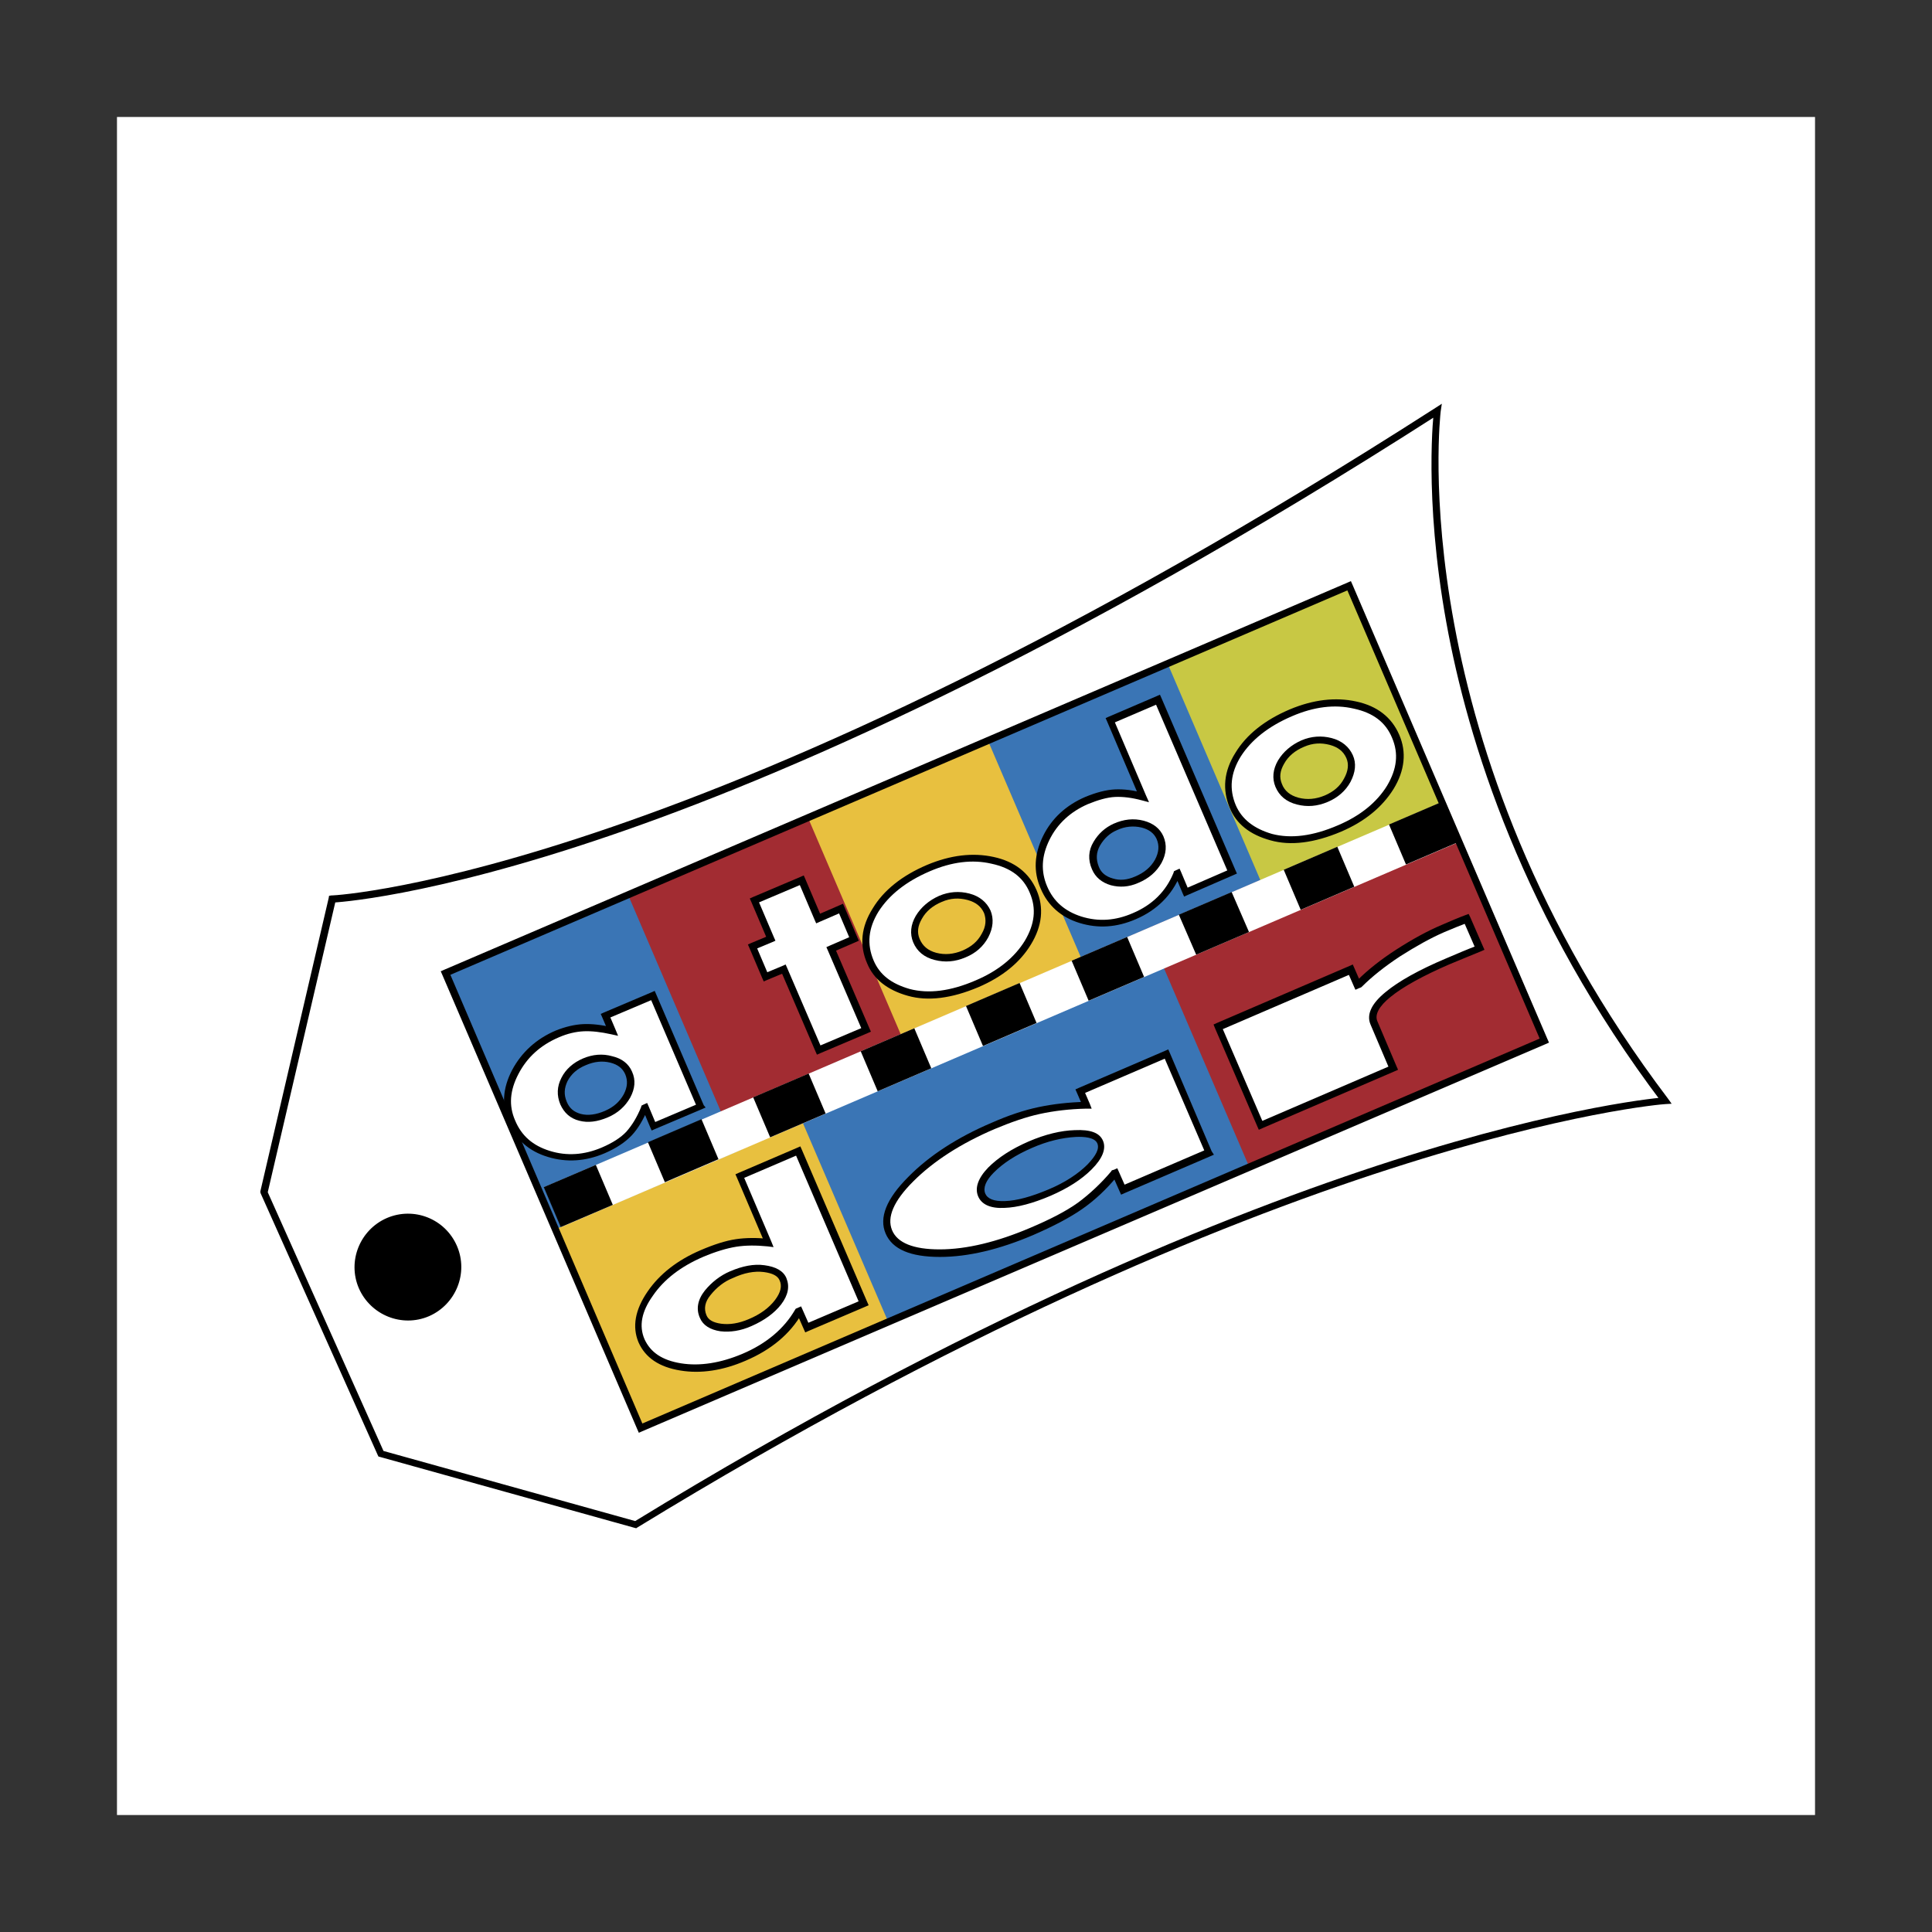 <?xml version="1.0" encoding="utf-8"?>
<!-- Generator: Adobe Illustrator 22.1.0, SVG Export Plug-In . SVG Version: 6.00 Build 0)  -->
<svg version="1.1" id="Layer_1" xmlns="http://www.w3.org/2000/svg" xmlns:xlink="http://www.w3.org/1999/xlink" x="0px" y="0px"
	 viewBox="0 0 512 512" style="enable-background:new 0 0 512 512;" xml:space="preserve">
<rect x="0" y="0" width="512" height="512" fill="#333333" stroke="none"/>
<style type="text/css">
	.st0{fill:#FFFFFF;}
	.st1{fill:#E8C03F;}
	.st2{fill:#3A75B5;}
	.st3{fill:#A22C32;}
	.st4{fill:#C8C844;}
</style>
<g>
	<path class="st0" d="M31,31h450v450H31V31z"/>
	<path class="st0" d="M88.1,238.3c0,0,97.4-3.9,292.8-129.4c0,0-11.4,88.1,60.3,182.7c0,0-100.9,7.2-272.7,112.4L101,385.2l-31-69.3
		L88.1,238.3L88.1,238.3z"/>
	<path d="M88.1,239.2c0.2,0,25.1-1.2,73.4-17.7c44.6-15.2,118.9-47,219.9-111.8l-1.4-0.9c0,0.2-2.8,22.5,3.3,56.2
		c5.6,31,20.1,78.2,57.2,127.3l0.7-1.5c-0.3,0-25.9,2-72.2,16.8c-42.7,13.7-112.2,41.3-201,95.7l0.7-0.1l-67.5-18.8l0.6,0.5
		l-31-69.3l0.1,0.6L89,238.5L88.1,239.2L88.1,239.2z M69.1,316.3l31,69.3l0.2,0.4l0.4,0.1l67.5,18.8l0.4,0.1l0.3-0.2
		C338.6,301,440.3,292.6,441.3,292.6l1.7-0.1l-1-1.4c-70.6-93.3-60.3-181.2-60.2-182.1l0.3-2l-1.7,1.1
		C187.5,231.9,89,237.3,88,237.3l-0.1,0l-0.1,0l-0.6,0.1l-0.1,0.6L69,315.7L69,316L69.1,316.3L69.1,316.3z"/>
	<path class="st1" d="M409.6,275.2L170.2,377.9l-51.7-120.5l239.4-102.6L409.6,275.2L409.6,275.2z"/>
	<path class="st2" d="M196.6,304.6l-48.8,20.9l-29.2-68.2l48.8-20.9L196.6,304.6L196.6,304.6z"/>
	<path class="st3" d="M244.3,284.1L195.5,305l-29.2-68.2l48.8-20.9L244.3,284.1z"/>
	<path class="st1" d="M292,263.7l-48.8,20.9L214,216.4l48.8-20.9L292,263.7z"/>
	<path class="st2" d="M339.7,243.2l-48.8,20.9L261.7,196l48.8-20.9L339.7,243.2z"/>
	<path class="st3" d="M410.1,275.7l-95.7,41l-27.2-63.4l95.7-41L410.1,275.7L410.1,275.7z"/>
	<path class="st2" d="M331,309.1l-95.7,41l-27-62.9l95.7-41L331,309.1L331,309.1z"/>
	<path class="st4" d="M387.2,222.6l-48.8,20.9l-29.2-68.2l48.8-20.9L387.2,222.6z"/>
	<path class="st0" d="M386.5,223.2l-237.8,102l-4.5-10.6l237.8-102L386.5,223.2z"/>
	<path d="M242.3,272.5l-14.2,6.1l4.5,10.6l14.2-6.1L242.3,272.5z M270.2,260.5l-14.2,6.1l4.5,10.6l14.2-6.1L270.2,260.5z
		 M298.7,248.3l-14.7,6.3l4.5,10.6l14.7-6.3L298.7,248.3L298.7,248.3z M176.2,313.3l14.2-6.1l-4.5-10.6l-14.2,6.1L176.2,313.3
		L176.2,313.3z M214.3,284.5l-14.7,6.3l4.5,10.6l14.7-6.3L214.3,284.5z M157.9,308.7l-13.8,5.9l4.5,10.6l13.8-5.9L157.9,308.7
		L157.9,308.7z M326.4,236.4l-14,6L317,253l14-6L326.4,236.4L326.4,236.4z M382.8,212.2l-14.7,6.3l4.5,10.6l14.7-6.3L382.8,212.2
		L382.8,212.2z M354.4,224.4l-14.2,6.1l4.5,10.6l14.2-6.1L354.4,224.4L354.4,224.4z"/>
	<path d="M408.8,274.9L169.4,377.6l1.2,0.5L119,257.5l-0.5,1.2l239.4-102.6l-1.2-0.5l51.7,120.5L408.8,274.9L408.8,274.9z
		 M357.1,154.4L117.7,257l-0.9,0.4l0.4,0.9l51.7,120.5l0.4,0.9l0.9-0.4l239.4-102.6l0.9-0.4l-0.4-0.9l-51.7-120.5L358,154
		L357.1,154.4L357.1,154.4z"/>
	<path class="st0" d="M200,238.6l12.5-5.3l4.3,10.1l6-2.6l3.4,8l-6,2.6l9.2,21.4l-12.5,5.3l-9.2-21.4l-4.8,2l-3.4-8l4.8-2L200,238.6
		z"/>
	<path d="M200.3,239.5l12.5-5.3l-1.2-0.5l4.3,10.1l0.4,0.9l0.9-0.4l6-2.6l-1.2-0.5l3.4,8l0.5-1.2l-6,2.6l-0.9,0.4l0.4,0.9l9.2,21.4
		l0.5-1.2l-12.5,5.3l1.2,0.5l-9.2-21.4l-0.4-0.9l-0.9,0.4l-4.8,2l1.2,0.5l-3.4-8l-0.5,1.2l4.8-2l0.9-0.4l-0.4-0.9l-4.3-10.1
		L200.3,239.5L200.3,239.5z M203.9,247.9l-4.8,2l-0.9,0.4l0.4,0.9l3.4,8l0.4,0.9l0.9-0.4l4.8-2l-1.2-0.5l9.2,21.4l0.4,0.9l0.9-0.4
		l12.5-5.3l0.9-0.4l-0.4-0.9l-9.2-21.4l-0.5,1.2l6-2.6l0.9-0.4l-0.4-0.9l-3.4-8l-0.4-0.9l-0.9,0.4l-6,2.6l1.2,0.5l-4.3-10.1
		l-0.4-0.9l-0.9,0.4l-12.5,5.3l-0.9,0.4l0.4,0.9l4.3,10.1L203.9,247.9L203.9,247.9z"/>
	<path class="st0" d="M261,247.9c-1.2,2.2-3.1,3.9-5.5,4.9c-2.6,1.1-5.1,1.3-7.6,0.6c-2.5-0.7-4.1-2.1-5.1-4.2
		c-0.8-1.9-0.6-4,0.6-6.2c1.3-2.2,3.2-3.8,5.7-4.9c2.5-1.1,4.9-1.2,7.4-0.6c2.5,0.7,4.1,2,5,4C262.4,243.6,262.2,245.7,261,247.9
		L261,247.9z M240.9,263c5.1,1.4,11.2,0.7,18.1-2.3c6.1-2.6,10.6-6.3,13.4-10.9s3.3-9.2,1.4-13.6c-1.9-4.3-5.4-7.1-10.8-8.3
		c-5.3-1.2-11-0.5-17,2.1c-6.5,2.8-11.1,6.5-14,11.1c-2.9,4.6-3.4,9.2-1.4,13.8C232.3,258.9,235.7,261.6,240.9,263L240.9,263z"/>
	<path d="M260.2,247.4c-1.1,2.1-2.8,3.5-5.1,4.5c-2.4,1-4.7,1.2-7,0.6c-2.2-0.6-3.6-1.8-4.4-3.7c-0.7-1.7-0.5-3.4,0.6-5.3
		c1.1-2,2.9-3.5,5.3-4.5c2.3-1,4.5-1.1,6.8-0.5c2.2,0.6,3.6,1.7,4.4,3.5C261.4,243.7,261.3,245.5,260.2,247.4z M262.5,241.3
		c-1-2.2-2.9-3.8-5.6-4.5c-2.7-0.7-5.4-0.5-8,0.6c-2.7,1.2-4.8,3-6.2,5.3c-1.4,2.4-1.6,4.8-0.7,7c1,2.4,2.9,4,5.7,4.7
		c2.7,0.7,5.4,0.5,8.2-0.7c2.7-1.1,4.7-2.9,6-5.3C263.2,245.9,263.4,243.5,262.5,241.3L262.5,241.3z"/>
	<path d="M240.6,263.9c5.3,1.5,11.6,0.7,18.7-2.3c6.3-2.7,11-6.5,13.9-11.3c3-4.9,3.5-9.8,1.5-14.4c-2-4.6-5.8-7.6-11.4-8.8
		c-5.5-1.2-11.4-0.5-17.6,2.1c-6.6,2.8-11.5,6.7-14.4,11.5c-3.1,4.9-3.6,9.8-1.5,14.6C231.5,259.5,235.2,262.4,240.6,263.9
		L240.6,263.9z M231.5,254.5c-1.8-4.3-1.4-8.5,1.3-12.9c2.8-4.4,7.3-8,13.6-10.7c5.8-2.5,11.3-3.2,16.4-2c5.1,1.1,8.4,3.6,10.1,7.7
		c1.8,4.2,1.3,8.3-1.3,12.7c-2.7,4.4-7.1,8-13,10.5c-6.7,2.9-12.5,3.6-17.5,2.3C236.2,260.7,233.1,258.3,231.5,254.5L231.5,254.5z"
		/>
	<path class="st0" d="M302.7,218.4c2.3,0.6,3.8,1.8,4.6,3.5c0.9,2.1,0.7,4.2-0.5,6.3c-1.2,2.2-3.1,3.8-5.8,4.9
		c-2.2,1-4.4,1.1-6.5,0.6c-2.1-0.6-3.6-1.8-4.4-3.6c-1-2.2-0.8-4.4,0.4-6.5c1.2-2.1,2.9-3.6,4.9-4.4
		C298,218.1,300.4,217.8,302.7,218.4L302.7,218.4z M302.9,211.1c-2.7-0.7-5.2-1.1-7.4-1c-2.2,0.1-4.7,0.8-7.5,2
		c-4.9,2.1-8.5,5.4-10.7,9.9c-2.2,4.5-2.4,8.9-0.6,13.1c1.8,4.3,5.1,7.1,9.7,8.6c4.7,1.5,9.4,1.1,14.2-0.9
		c5.4-2.3,9.2-6.1,11.3-11.2l0.2-0.1l2.1,5l12.2-5.3l-19.6-45.6l-12.6,5.4L302.9,211.1L302.9,211.1z"/>
	<path d="M302.5,219.3c2,0.5,3.3,1.5,4,3c0.8,1.8,0.6,3.6-0.4,5.5c-1.1,2-2.9,3.5-5.3,4.5c-2.1,0.9-4,1.1-5.9,0.5
		c-1.8-0.5-3.1-1.5-3.7-3.1c-0.8-2-0.7-3.8,0.3-5.6c1.1-1.9,2.6-3.3,4.5-4.1C298.1,219,300.4,218.8,302.5,219.3L302.5,219.3z
		 M295.1,218.3c-2.2,1-4,2.6-5.3,4.8c-1.4,2.3-1.5,4.8-0.4,7.3c0.9,2.1,2.6,3.5,5,4.2c2.3,0.6,4.7,0.5,7.2-0.6
		c2.9-1.2,4.9-3,6.2-5.3c1.3-2.4,1.5-4.8,0.5-7.1c-0.9-2-2.6-3.4-5.2-4.1C300.4,216.8,297.8,217.1,295.1,218.3z"/>
	<path d="M303.2,210.2c-2.8-0.8-5.4-1.1-7.7-1c-2.3,0.1-5,0.8-7.9,2c-5.1,2.2-8.9,5.7-11.2,10.4c-2.3,4.7-2.6,9.4-0.6,13.9
		c1.9,4.5,5.4,7.6,10.3,9.1c4.9,1.5,9.8,1.2,14.9-1c5.6-2.4,9.6-6.4,11.8-11.8l-0.5,0.5l0.2-0.1l-1.2-0.5l2.1,5l0.4,0.9l0.9-0.4
		l12.2-5.3l0.9-0.4l-0.4-0.9l-19.6-45.6l-0.4-0.9l-0.9,0.4l-12.6,5.4l-0.9,0.4l0.4,0.9l8.6,20.2L303.2,210.2L303.2,210.2z
		 M294.6,191.8l12.6-5.4l-1.2-0.5l19.6,45.6l0.5-1.2l-12.2,5.3l1.2,0.5l-2.1-5l-0.4-0.9l-0.9,0.4l-0.2,0.1l-0.4,0.2l-0.1,0.4
		c-2,4.9-5.6,8.5-10.8,10.7c-4.6,2-9.1,2.3-13.6,0.9c-4.4-1.4-7.4-4-9.1-8c-1.7-4-1.5-8,0.6-12.3c2.1-4.3,5.6-7.5,10.2-9.5
		c2.7-1.1,5.1-1.8,7.2-1.9c2.1-0.1,4.5,0.2,7.1,0.9l1.9,0.5l-0.8-1.8l-8.6-20.2L294.6,191.8L294.6,191.8z"/>
	<path class="st0" d="M357,206.7c-1.2,2.2-3.1,3.9-5.5,4.9c-2.6,1.1-5.1,1.3-7.6,0.6c-2.5-0.7-4.1-2.1-5.1-4.2
		c-0.8-1.9-0.6-4,0.6-6.2c1.3-2.2,3.2-3.8,5.7-4.9c2.5-1.1,4.9-1.2,7.4-0.6c2.5,0.7,4.1,2,5,4C358.5,202.4,358.3,204.5,357,206.7
		L357,206.7z M336.9,221.8c5.1,1.4,11.2,0.7,18.1-2.3c6.1-2.6,10.6-6.3,13.4-10.9c2.8-4.6,3.3-9.2,1.4-13.6
		c-1.9-4.3-5.4-7.1-10.8-8.3c-5.3-1.2-11-0.5-17,2.1c-6.5,2.8-11.1,6.5-14,11.1c-2.9,4.6-3.4,9.2-1.4,13.8
		C328.3,217.7,331.8,220.4,336.9,221.8L336.9,221.8z"/>
	<path d="M356.2,206.3c-1.1,2.1-2.8,3.5-5.1,4.5c-2.4,1-4.7,1.2-7,0.6c-2.2-0.6-3.7-1.8-4.4-3.7c-0.7-1.7-0.5-3.4,0.6-5.3
		c1.1-2,2.9-3.5,5.3-4.5c2.3-1,4.5-1.1,6.8-0.5c2.2,0.6,3.6,1.7,4.4,3.5C357.5,202.5,357.3,204.3,356.2,206.3L356.2,206.3z
		 M358.5,200.1c-1-2.2-2.9-3.8-5.6-4.5c-2.7-0.7-5.4-0.5-8,0.6c-2.7,1.2-4.8,3-6.2,5.3c-1.4,2.4-1.6,4.8-0.7,7c1,2.4,2.9,4,5.7,4.7
		c2.7,0.7,5.4,0.5,8.2-0.7c2.6-1.1,4.7-2.9,6-5.3C359.2,204.7,359.5,202.3,358.5,200.1L358.5,200.1z"/>
	<path d="M336.7,222.7c5.3,1.5,11.6,0.7,18.7-2.3c6.3-2.7,10.9-6.5,13.9-11.3c3-4.9,3.5-9.8,1.5-14.4c-2-4.6-5.8-7.6-11.4-8.8
		c-5.5-1.2-11.4-0.5-17.6,2.1c-6.6,2.8-11.5,6.7-14.4,11.5c-3.1,4.9-3.5,9.8-1.5,14.6C327.6,218.3,331.2,221.2,336.7,222.7
		L336.7,222.7z M327.5,213.4c-1.8-4.3-1.4-8.5,1.3-12.9c2.8-4.4,7.3-8,13.6-10.7c5.8-2.5,11.3-3.2,16.4-2c5.1,1.1,8.4,3.6,10.1,7.7
		c1.8,4.2,1.3,8.3-1.3,12.7c-2.7,4.4-7.1,8-13,10.5c-6.7,2.9-12.5,3.6-17.5,2.3C332.3,219.6,329.1,217.1,327.5,213.4L327.5,213.4z"
		/>
	<path class="st0" d="M162,280.7c2.3,0.6,3.9,1.8,4.6,3.6c0.8,1.9,0.7,4-0.5,6.1c-1.2,2.1-3,3.7-5.4,4.8c-2.6,1.1-4.9,1.4-7,0.9
		c-2.1-0.5-3.5-1.8-4.4-3.7c-0.9-2.1-0.8-4.2,0.2-6.3s2.8-3.6,5.3-4.7C157.3,280.4,159.7,280.1,162,280.7z M185.6,293.3L173,263.9
		l-12.5,5.3l1.7,4c-2.8-0.6-5.3-0.9-7.6-0.8c-2.2,0.1-4.5,0.6-6.9,1.7c-5,2.2-8.7,5.5-11.1,10.1c-2.4,4.6-2.7,8.9-0.9,13.1
		c1.8,4.3,5.1,7.1,9.8,8.6c4.7,1.5,9.5,1.1,14.4-1c2.9-1.3,5.2-2.7,6.8-4.4c1.6-1.7,3-4,4.1-6.8l0.2-0.1l2.1,5L185.6,293.3
		L185.6,293.3z"/>
	<path d="M161.7,281.6c2,0.5,3.3,1.5,4,3.1c0.7,1.7,0.6,3.4-0.4,5.3c-1.1,2-2.7,3.4-5,4.4c-2.3,1-4.5,1.3-6.4,0.8
		c-1.8-0.5-3-1.5-3.7-3.2c-0.8-1.9-0.7-3.6,0.2-5.5c1-1.9,2.6-3.3,4.8-4.2C157.5,281.3,159.6,281.1,161.7,281.6L161.7,281.6z
		 M154.5,280.5c-2.6,1.1-4.6,2.9-5.7,5.1c-1.2,2.3-1.3,4.7-0.3,7.1c1,2.2,2.6,3.7,5,4.3c2.3,0.6,4.8,0.3,7.6-0.9
		c2.6-1.1,4.6-2.9,5.9-5.2c1.3-2.4,1.5-4.7,0.5-6.9c-0.9-2.1-2.7-3.5-5.3-4.1C159.7,279.2,157.1,279.4,154.5,280.5L154.5,280.5z"/>
	<path d="M186.5,292.9l-12.6-29.4l-0.4-0.9l-0.9,0.4l-12.5,5.3l-0.9,0.4l0.4,0.9l1.7,4l1.1-1.3c-2.9-0.7-5.5-1-7.8-0.9
		c-2.3,0.1-4.8,0.7-7.3,1.7c-5.2,2.2-9.1,5.8-11.6,10.5c-2.5,4.8-2.8,9.5-0.9,13.9c1.9,4.5,5.4,7.6,10.4,9.1c4.9,1.5,10,1.2,15.1-1
		c3-1.3,5.4-2.9,7.1-4.7c1.7-1.8,3.1-4.2,4.3-7.1l-0.5,0.5l0.2-0.1l-1.2-0.5l2.1,5l0.4,0.9l0.9-0.4l12.5-5.3l0.9-0.4L186.5,292.9
		L186.5,292.9z M174,298.2l-2.1-5l-0.4-0.9l-0.9,0.4l-0.2,0.1l-0.4,0.2l-0.1,0.4c-1.1,2.7-2.4,4.8-3.9,6.5c-1.5,1.6-3.7,3-6.5,4.2
		c-4.7,2-9.3,2.3-13.8,0.9c-4.5-1.4-7.5-4-9.2-8.1c-1.7-3.9-1.4-7.9,0.9-12.3c2.3-4.4,5.8-7.6,10.7-9.7c2.3-1,4.5-1.5,6.6-1.6
		c2.1-0.1,4.6,0.2,7.3,0.8l1.8,0.4l-0.7-1.7l-1.7-4l-0.5,1.2l12.5-5.3l-1.2-0.5l12.6,29.4l0.5-1.2l-12.5,5.3L174,298.2L174,298.2z"
		/>
	<path class="st0" d="M358,257.1l1.7,3.9l0.5-0.2c2.8-2.8,6.2-5.5,10.3-8.2c4.1-2.7,8.1-4.8,11.9-6.4c2.3-1,4.4-1.8,6.3-2.5l3.4,7.8
		c-2.9,1.1-5.8,2.3-8.5,3.5c-7.1,3-12.3,6-15.7,8.8c-3.4,2.8-4.7,5.3-3.7,7.5l5.1,12L334,298.2l-11.2-26L358,257.1L358,257.1z"/>
	<path d="M357.1,257.5l1.7,3.9l0.4,0.9l0.9-0.4l0.5-0.2l0.2-0.1l0.1-0.1c2.7-2.7,6.1-5.4,10.2-8.1c4.1-2.6,8-4.8,11.7-6.4
		c2.1-0.9,4.1-1.7,6.2-2.5l-1.2-0.5l3.4,7.8l0.5-1.3c-2.9,1.1-5.7,2.3-8.5,3.5c-7.1,3-12.5,6-16,8.9c-3.8,3.1-5.1,6-4,8.6l5.1,12
		l0.5-1.2l-35.1,15.1l1.2,0.5l-11.2-26l-0.5,1.2l35.1-15.1L357.1,257.5L357.1,257.5z M322,272.5l11.2,26l0.4,0.9l0.9-0.4l35.1-15.1
		l0.9-0.4l-0.4-0.9l-5.1-12c-0.7-1.7,0.4-3.9,3.5-6.4c3.3-2.7,8.6-5.6,15.5-8.6c2.7-1.1,5.5-2.3,8.5-3.5l0.9-0.4l-0.4-0.9l-3.4-7.8
		l-0.4-0.8l-0.8,0.3c-1.9,0.7-4,1.6-6.3,2.6c-3.8,1.6-7.8,3.8-12,6.5c-4.2,2.7-7.7,5.5-10.5,8.3l0.3-0.2l-0.5,0.2l1.2,0.5l-1.7-3.9
		l-0.4-0.9l-0.9,0.4l-35.1,15.1l-0.9,0.4L322,272.5L322,272.5z"/>
	<path class="st0" d="M202.5,336.2c2.7,0.3,4.3,1.2,5,2.8c0.8,1.9,0.4,3.9-1.3,6.1s-4.1,4-7.4,5.4c-2.8,1.2-5.4,1.6-7.8,1.3
		c-2.4-0.3-4-1.3-4.7-2.9c-0.9-2.1-0.5-4.2,1.2-6.3c1.7-2.1,3.8-3.8,6.3-4.8C197,336.4,199.9,335.9,202.5,336.2L202.5,336.2z
		 M203.6,329.2c-3.1-0.3-5.9-0.3-8.5,0.1c-2.6,0.4-5.6,1.3-9,2.8c-6,2.6-10.6,6.1-13.7,10.6c-3.1,4.5-3.9,8.7-2.3,12.4
		c1.6,3.8,5.1,6.1,10.4,7c5.3,0.8,10.9,0,16.8-2.5c6.6-2.8,11.4-6.9,14.5-12.1l0.2-0.1l1.9,4.3l15-6.4L211.5,305l-15.4,6.6
		L203.6,329.2L203.6,329.2z"/>
	<path d="M202.4,337.1c2.3,0.3,3.7,1,4.2,2.2c0.7,1.5,0.3,3.2-1.2,5.2c-1.6,2.1-3.9,3.8-7,5.1c-2.6,1.1-5,1.5-7.3,1.2
		c-2.1-0.3-3.4-1-3.9-2.3c-0.7-1.7-0.4-3.5,1.1-5.3c1.6-2,3.6-3.6,5.9-4.5C197.2,337.3,199.9,336.8,202.4,337.1z M193.5,336.9
		c-2.6,1.1-4.9,2.9-6.7,5.1c-1.9,2.4-2.4,4.9-1.3,7.3c0.8,1.9,2.7,3.1,5.4,3.5c2.6,0.3,5.4-0.1,8.3-1.4c3.4-1.5,6-3.4,7.8-5.7
		c1.9-2.5,2.3-4.8,1.4-7c-0.8-1.9-2.8-3-5.8-3.4C199.8,334.9,196.8,335.5,193.5,336.9L193.5,336.9z"/>
	<path d="M203.7,328.3c-3.1-0.3-6.1-0.3-8.7,0.1c-2.7,0.4-5.8,1.4-9.3,2.9c-6.1,2.6-10.9,6.3-14.1,11c-3.3,4.8-4.1,9.3-2.4,13.4
		c1.8,4.1,5.5,6.6,11.1,7.5c5.4,0.9,11.3,0,17.3-2.6c6.8-2.9,11.8-7.1,14.9-12.5l-0.4,0.4l0.2-0.1l-1.2-0.5l1.9,4.3l0.4,0.9l0.9-0.4
		l15-6.4l0.9-0.4l-0.4-0.9l-17.3-40.3l-0.4-0.9l-0.9,0.4l-15.4,6.6l-0.9,0.4l0.4,0.9l7.5,17.6L203.7,328.3L203.7,328.3z
		 M196.4,312.5l15.4-6.6l-1.2-0.5l17.3,40.3l0.5-1.2l-15,6.4l1.2,0.5l-1.9-4.3l-0.4-0.9l-0.9,0.4l-0.2,0.1l-0.3,0.1l-0.2,0.3
		c-2.9,5-7.6,9-14,11.7c-5.7,2.4-11.2,3.3-16.2,2.5c-5-0.8-8.1-2.9-9.7-6.4c-1.5-3.5-0.8-7.3,2.2-11.5c3-4.4,7.5-7.8,13.3-10.3
		c3.3-1.4,6.3-2.3,8.8-2.7c2.5-0.4,5.3-0.4,8.3-0.1l1.6,0.2l-0.6-1.5l-7.5-17.6L196.4,312.5L196.4,312.5z"/>
	<path class="st0" d="M285,300.4c3.7-0.1,5.9,0.6,6.6,2.2c0.8,1.8-0.2,4-2.8,6.6c-2.6,2.6-6.2,4.9-10.6,6.8c-4.6,2-8.6,3-11.9,3.2
		c-3.3,0.1-5.4-0.7-6.1-2.5c-0.8-1.9,0-4.1,2.5-6.6c2.5-2.5,5.9-4.7,10.4-6.7C277.3,301.5,281.3,300.5,285,300.4L285,300.4z
		 M320.3,305.4l-11.2-26l-22.8,9.8l1.6,3.7c-4.5,0.1-8.7,0.6-12.4,1.4c-3.8,0.8-7.8,2.2-12.2,4c-9.1,3.9-16.4,8.6-21.9,14.1
		c-5.5,5.5-7.4,10.2-5.8,14c1.6,3.8,6.1,5.7,13.5,5.6c7.4,0,15.5-1.9,24.4-5.8c5.3-2.3,9.6-4.6,12.8-6.8c3.3-2.3,6.3-5.1,9-8.4
		l0.4-0.1l1.9,4.3L320.3,305.4L320.3,305.4z"/>
	<path d="M285.1,301.3c2.2-0.1,5,0.1,5.7,1.7c0.6,1.4-0.3,3.2-2.6,5.6c-2.5,2.5-6,4.8-10.3,6.6c-4.5,1.9-8.4,3-11.6,3.1
		c-2.9,0.1-4.6-0.6-5.2-2c-0.6-1.5,0.1-3.4,2.3-5.6c2.4-2.4,5.7-4.6,10.1-6.5C277.6,302.4,281.5,301.5,285.1,301.3z M272.6,302.5
		c-4.6,2-8.1,4.3-10.7,6.9c-2.7,2.8-3.6,5.4-2.7,7.6c0.9,2.2,3.3,3.3,7,3.1c3.4-0.1,7.5-1.2,12.2-3.2c4.6-2,8.2-4.3,10.9-7
		c2.9-2.9,3.9-5.5,3-7.6c-0.9-2.1-3.3-3-7.5-2.8C281.2,299.6,277,300.6,272.6,302.5L272.6,302.5z"/>
	<path d="M321.1,305.1L310,279l-0.4-0.9l-0.9,0.4l-22.8,9.8l-0.9,0.4l0.4,0.9l1.6,3.7l0.8-1.3c-4.6,0.1-8.8,0.6-12.6,1.4
		c-3.8,0.8-8,2.2-12.3,4.1c-9.2,3.9-16.7,8.8-22.2,14.4c-5.8,5.8-7.8,10.8-6,15c1.8,4.2,6.6,6.2,14.4,6.2c7.5,0,15.8-2,24.7-5.8
		c5.3-2.3,9.7-4.6,13-6.9c3.3-2.3,6.4-5.2,9.2-8.6l-0.4,0.3l0.4-0.2l-1.2-0.5l1.9,4.3l0.4,0.9l0.9-0.4l22.8-9.8l0.9-0.4L321.1,305.1
		L321.1,305.1z M298.4,314.8l-1.9-4.3l-0.4-0.9l-0.9,0.4l-0.4,0.1l-0.2,0.1l-0.1,0.2c-2.7,3.2-5.7,6-8.8,8.3
		c-3.2,2.3-7.5,4.5-12.7,6.7c-8.7,3.7-16.8,5.7-24,5.7c-6.9,0-11.2-1.7-12.6-5.1c-1.4-3.4,0.4-7.7,5.6-12.9
		c5.4-5.4,12.7-10.1,21.6-13.9c4.3-1.8,8.3-3.2,12-4c3.7-0.8,7.8-1.3,12.3-1.4l1.4,0l-0.5-1.3l-1.6-3.7l-0.5,1.2l22.8-9.8l-1.2-0.5
		l11.2,26l0.5-1.2l-22.8,9.8L298.4,314.8L298.4,314.8z M121.9,329.8c3.3,7.6-0.2,16.5-7.8,19.9c-7.6,3.3-16.5-0.2-19.9-7.8
		c0,0,0-0.1-0.1-0.1c-3.2-7.7,0.4-16.5,8-19.8C109.8,318.7,118.6,322.2,121.9,329.8z"/>
	<path class="st0" d="M121.1,330.2c3.1,7.2-0.3,15.5-7.4,18.6c-7.2,3.1-15.5-0.3-18.6-7.4c-3.1-7.2,0.3-15.5,7.4-18.6
		C109.7,319.7,118,323,121.1,330.2L121.1,330.2z M101.7,321c-8.1,3.5-11.9,12.9-8.4,21.1c3.5,8.1,12.9,11.9,21.1,8.4
		c8.1-3.5,11.9-12.9,8.4-21.1C119.3,321.3,109.9,317.5,101.7,321L101.7,321z"/>
</g>
</svg>
